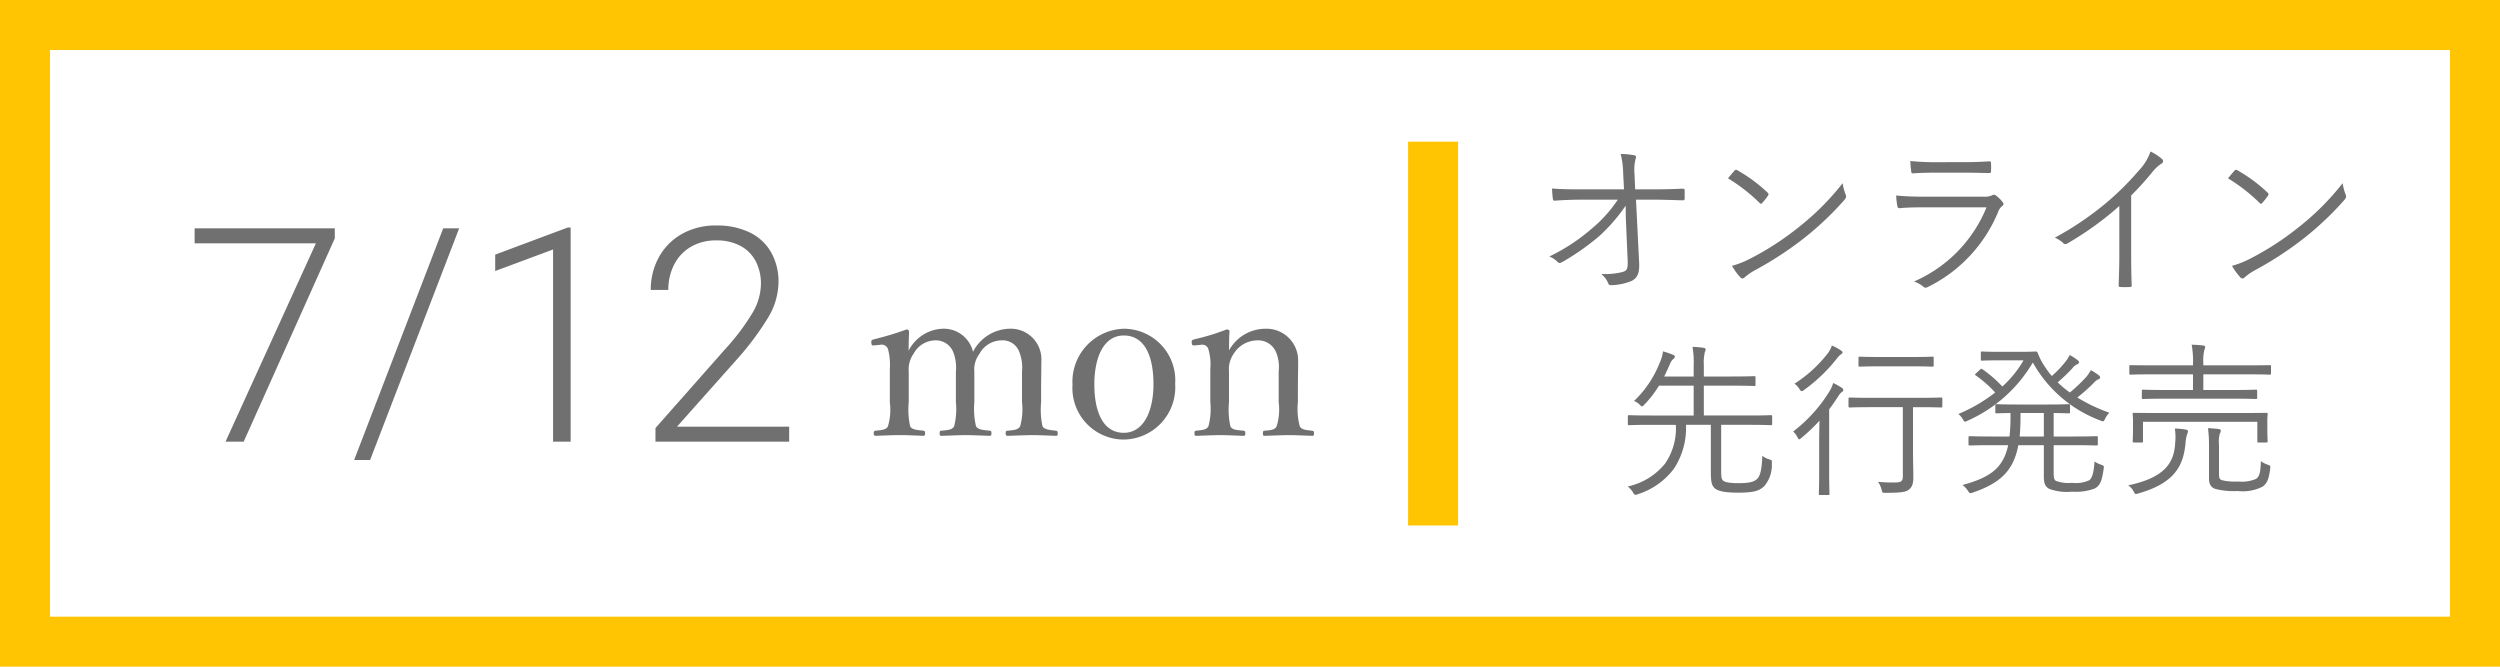 <svg xmlns="http://www.w3.org/2000/svg" width="150" height="40" viewBox="0 0 150 40"><g fill="#fff" stroke="#ffc503" stroke-width="3"><rect width="150" height="40" stroke="none"/><rect x="1.5" y="1.5" width="147" height="37" fill="none"/></g><g transform="translate(11 7.5)"><path d="M-12.7-5.852a.4.4,0,0,1,.49.294,3.647,3.647,0,0,1,.1,1.148v2a3.509,3.509,0,0,1-.112,1.442c-.112.224-.364.224-.728.266-.1.014-.126.042-.126.154s.028.154.126.154c.462-.014.98-.042,1.428-.042s.98.028,1.414.042c.084,0,.112-.028.112-.154s-.028-.14-.112-.154c-.35-.042-.686-.056-.784-.266a4.713,4.713,0,0,1-.084-1.442V-4.242a1.625,1.625,0,0,1,.294-1.078,1.493,1.493,0,0,1,1.288-.8A1.119,1.119,0,0,1-8.3-5.4a2.537,2.537,0,0,1,.154,1.148v1.848A4.12,4.12,0,0,1-8.253-.966c-.112.224-.392.224-.742.266-.1,0-.126.028-.126.154s.014.154.126.154c.462-.014,1.008-.042,1.47-.042.392,0,.938.028,1.4.042.1,0,.112-.042.112-.154s-.014-.14-.1-.154c-.392-.042-.7-.056-.826-.266a4.525,4.525,0,0,1-.1-1.442V-4.242A1.544,1.544,0,0,1-6.727-5.32a1.52,1.52,0,0,1,1.316-.8A1.063,1.063,0,0,1-4.333-5.4a2.537,2.537,0,0,1,.154,1.148v1.848A3.789,3.789,0,0,1-4.291-.966c-.126.224-.378.224-.742.266-.1,0-.126.028-.126.154s.028.154.126.154C-4.529-.406-4-.434-3.549-.434s.98.028,1.4.042c.1,0,.112-.042.112-.154s-.028-.14-.112-.154c-.336-.042-.686-.056-.8-.266a4.661,4.661,0,0,1-.084-1.442v-.91c0-.35.014-1.036.014-1.54a1.837,1.837,0,0,0-1.918-1.96A2.528,2.528,0,0,0-7.119-5.432,1.8,1.8,0,0,0-8.953-6.818,2.393,2.393,0,0,0-10.983-5.5c0-.364.014-.77.028-1.148a.143.143,0,0,0-.154-.126,18.377,18.377,0,0,1-1.946.588c-.14.042-.168.056-.168.182.014.21.056.2.2.182Zm14.63-.966a3.183,3.183,0,0,0-3.08,3.36,3.09,3.09,0,0,0,3.08,3.29,3.137,3.137,0,0,0,3.08-3.346A3.094,3.094,0,0,0,1.925-6.818Zm0,.406c1.232,0,1.778,1.2,1.778,2.926,0,1.61-.588,2.912-1.778,2.912C.707-.574.161-1.778.161-3.486.161-5.124.735-6.412,1.925-6.412Zm4.62.56a.383.383,0,0,1,.462.294A3.21,3.21,0,0,1,7.119-4.41v2A4.12,4.12,0,0,1,7.007-.966c-.126.224-.392.224-.728.266-.084.014-.112.028-.112.154s.028.154.112.154c.462-.014.994-.042,1.456-.042.42,0,.924.028,1.372.042.084,0,.112-.028.112-.154S9.191-.686,9.107-.7C8.7-.742,8.435-.742,8.323-.966a4.661,4.661,0,0,1-.084-1.442V-4.242a1.642,1.642,0,0,1,.294-1.092,1.676,1.676,0,0,1,1.372-.784,1.164,1.164,0,0,1,1.162.714,2.359,2.359,0,0,1,.154,1.148v1.848A3.419,3.419,0,0,1,11.1-.966c-.112.224-.378.238-.714.266-.084,0-.112.028-.112.154s.014.154.112.154c.476-.014,1.008-.042,1.456-.042s.938.028,1.386.042c.1,0,.112-.028.112-.154s-.028-.14-.112-.154c-.378-.042-.63-.056-.742-.266a3.981,3.981,0,0,1-.112-1.442v-.91c0-.35.014-1.036.014-1.54a1.9,1.9,0,0,0-1.974-1.96,2.493,2.493,0,0,0-2.17,1.3c0-.364,0-.77.028-1.148,0-.07-.1-.112-.168-.112a13.42,13.42,0,0,1-1.918.588C6.027-6.146,6-6.118,6-6.02c.014.21.056.21.21.2Z" transform="translate(54.5 19.042)" fill="#707070"/><path d="M3.621,0H2.531L7.954-11.9H.677v-.9H9.088v.6Zm6.627,1.1,5.344-13.9h.958L11.206,1.1ZM22.184,0V-11.531l-3.472,1.292v-.984l4.351-1.626h.176V0Zm6.144,0V-.817L32.52-5.563a13.273,13.273,0,0,0,1.657-2.21,3.49,3.49,0,0,0,.479-1.674,2.913,2.913,0,0,0-.312-1.375,2.2,2.2,0,0,0-.914-.923,2.97,2.97,0,0,0-1.446-.33,2.963,2.963,0,0,0-1.529.382,2.593,2.593,0,0,0-1,1.055A3.261,3.261,0,0,0,29.1-9.105H28.046a4.017,4.017,0,0,1,.479-1.947,3.562,3.562,0,0,1,1.371-1.4,4.079,4.079,0,0,1,2.087-.519,4.482,4.482,0,0,1,1.982.409,2.958,2.958,0,0,1,1.292,1.182,3.573,3.573,0,0,1,.453,1.837,4.223,4.223,0,0,1-.668,2.171A17.047,17.047,0,0,1,33.2-4.922L29.619-.9h6.732V0Z" transform="translate(0 19)" fill="#707070"/></g><path d="M-19.45-3.9l.11,2.54c.02.51-.06.61-.31.68a4.379,4.379,0,0,1-1.28.12,1.332,1.332,0,0,1,.42.55c.03.09.07.12.2.12a3.386,3.386,0,0,0,1.22-.26c.31-.16.47-.44.44-1.06l-.19-3.81h.99c.61,0,1.13.02,1.8.04.09,0,.13-.03.13-.11v-.49c0-.07-.04-.1-.13-.1-.67.03-1.16.04-1.81.04h-1.03l-.04-.93a2.738,2.738,0,0,1,.06-.88c.05-.1.05-.2-.06-.23a4.386,4.386,0,0,0-.83-.08,4.964,4.964,0,0,1,.15,1.16l.05.96h-2.53c-.58,0-1.18,0-1.79-.05.01.2.03.47.05.6.01.1.04.14.12.13.54-.04,1.11-.06,1.63-.06h2.15a8.085,8.085,0,0,1-1.58,1.75,11.424,11.424,0,0,1-2.53,1.66,1.437,1.437,0,0,1,.49.32c.08.09.15.09.29.01a14.563,14.563,0,0,0,2.21-1.55,10.252,10.252,0,0,0,1.59-1.83Zm6.13-2.4a10.383,10.383,0,0,1,1.9,1.48c.07.07.1.06.16-.01a4.035,4.035,0,0,0,.34-.43c.05-.08.04-.12-.03-.19a9.225,9.225,0,0,0-1.8-1.33.121.121,0,0,0-.18.02C-13.04-6.64-13.19-6.46-13.32-6.3Zm.24,5.25a3.754,3.754,0,0,0,.49.68.164.164,0,0,0,.27.01,3.728,3.728,0,0,1,.55-.39,20.767,20.767,0,0,0,3-1.95A18.461,18.461,0,0,0-6.34-5c.12-.14.13-.22.07-.35a2.993,2.993,0,0,1-.17-.66,15.606,15.606,0,0,1-2.7,2.69,16.974,16.974,0,0,1-2.89,1.86A5.578,5.578,0,0,1-13.08-1.05ZM.84-6.64c.61,0,1.03.02,1.49.02.11.01.13-.02.13-.13a3.378,3.378,0,0,0,0-.45c0-.09-.02-.12-.11-.12-.48.03-.92.05-1.55.05H-.75a13.9,13.9,0,0,1-1.63-.07,5.387,5.387,0,0,0,.05.6c.01.11.03.15.12.14.44-.03.89-.04,1.42-.04ZM2.19-4.56A8.223,8.223,0,0,1-2.16-.11,1.794,1.794,0,0,1-1.6.2c.08.08.15.08.27.02A8.721,8.721,0,0,0,2.89-4.29a.775.775,0,0,1,.23-.34c.11-.08.12-.14.02-.27a2.111,2.111,0,0,0-.37-.36c-.1-.08-.15-.07-.27-.01a1.116,1.116,0,0,1-.49.07H-1.57c-.63,0-1.15-.02-1.66-.07a4.631,4.631,0,0,0,.07.63c.02.1.06.14.15.13.41-.04.85-.05,1.41-.05Zm8.68-.71a18.094,18.094,0,0,0,1.25-1.38,2.413,2.413,0,0,1,.56-.53.161.161,0,0,0,.04-.28,3.051,3.051,0,0,0-.69-.45,3.122,3.122,0,0,1-.69,1.13A16.828,16.828,0,0,1,9.4-4.85,18.434,18.434,0,0,1,6.29-2.74a1.789,1.789,0,0,1,.5.32.172.172,0,0,0,.23.04,19.06,19.06,0,0,0,3.14-2.26v2.96c0,.58-.02,1.18-.04,1.78,0,.09.02.12.1.12a5.61,5.61,0,0,0,.58,0c.08,0,.11-.03.1-.12-.02-.64-.03-1.21-.03-1.81ZM16.68-6.3a10.383,10.383,0,0,1,1.9,1.48c.07.07.1.06.16-.01a4.035,4.035,0,0,0,.34-.43c.05-.08.04-.12-.03-.19a9.225,9.225,0,0,0-1.8-1.33.121.121,0,0,0-.18.02C16.96-6.64,16.81-6.46,16.68-6.3Zm.24,5.25a3.754,3.754,0,0,0,.49.68.164.164,0,0,0,.27.01,3.728,3.728,0,0,1,.55-.39,20.767,20.767,0,0,0,3-1.95A18.461,18.461,0,0,0,23.66-5c.12-.14.13-.22.07-.35a2.993,2.993,0,0,1-.17-.66,15.606,15.606,0,0,1-2.7,2.69,16.974,16.974,0,0,1-2.89,1.86A5.578,5.578,0,0,1,16.92-1.05ZM-10.67,7.98c0-.06-.01-.07-.08-.07-.05,0-.37.02-1.31.02h-2.71V6.14h1.63c1,0,1.34.02,1.39.02.07,0,.08-.01.08-.08V5.65c0-.07-.01-.08-.08-.08-.05,0-.39.02-1.39.02h-1.63V4.92a2.829,2.829,0,0,1,.06-.79.767.767,0,0,0,.05-.17c0-.05-.05-.08-.12-.09a5.948,5.948,0,0,0-.67-.06,5.584,5.584,0,0,1,.07,1.15v.63h-1.77q.18-.36.36-.78a.69.69,0,0,1,.19-.27c.06-.05.09-.08.09-.14,0-.04-.02-.08-.12-.12-.15-.06-.32-.12-.59-.2a2.289,2.289,0,0,1-.2.69,6.341,6.341,0,0,1-1.54,2.29.933.933,0,0,1,.33.21c.07.07.11.11.15.11s.08-.03.14-.1a6.575,6.575,0,0,0,.88-1.14h2.08V7.93h-2.55c-.95,0-1.26-.02-1.32-.02s-.08.01-.08.07v.45c0,.07.01.08.08.08s.37-.02,1.32-.02h1.48a3.7,3.7,0,0,1-.65,2.33,3.96,3.96,0,0,1-2.24,1.37,1.127,1.127,0,0,1,.31.34c.06.11.1.16.16.16a.37.37,0,0,0,.15-.04,4.368,4.368,0,0,0,2.15-1.52,4.44,4.44,0,0,0,.73-2.64h1.49v2.73c0,.71.05.87.2,1.04.18.21.66.3,1.45.3.95,0,1.29-.12,1.57-.41a1.937,1.937,0,0,0,.44-1.35c.01-.17.01-.19-.16-.24a1.227,1.227,0,0,1-.41-.21c-.03.72-.1,1.17-.3,1.37-.17.18-.45.27-1.12.27-.55,0-.86-.06-.95-.17s-.1-.22-.1-.7V8.49h1.67c.94,0,1.26.02,1.31.02.07,0,.08-.01.08-.08ZM-.46,6.93c0-.07-.01-.08-.08-.08-.05,0-.38.02-1.36.02H-4.64c-.98,0-1.31-.02-1.37-.02s-.08.01-.08.08v.44c0,.07.01.08.08.08s.39-.02,1.37-.02h1.81v4.14c0,.32-.11.38-.53.38-.37,0-.63-.01-.96-.04a1.428,1.428,0,0,1,.21.45c.05.21.05.21.25.21.93,0,1.21-.05,1.39-.19.2-.16.28-.37.27-.8,0-.36-.02-.84-.02-1.84V7.43h.32c.98,0,1.31.02,1.36.02.07,0,.08-.01.08-.08Zm-7.39,4.4c0,.87-.02,1.24-.02,1.29,0,.07.01.08.08.08h.48c.07,0,.08-.01.08-.08,0-.05-.02-.42-.02-1.29V7.56c.2-.26.38-.53.56-.81a.749.749,0,0,1,.22-.24A.151.151,0,0,0-6.4,6.4c0-.05-.02-.08-.09-.13a3.569,3.569,0,0,0-.52-.29,2,2,0,0,1-.21.48A8.889,8.889,0,0,1-9.41,8.89a1.143,1.143,0,0,1,.26.35c.04.08.07.12.1.12s.07-.03.14-.09A10.662,10.662,0,0,0-7.83,8.24c-.01.38-.02.9-.02,1.3ZM-.98,4.48c0-.07-.01-.08-.08-.08s-.33.02-1.24.02H-4.18c-.9,0-1.18-.02-1.23-.02-.07,0-.08.01-.08.08v.44c0,.07.01.08.08.08.05,0,.33-.02,1.23-.02H-2.3c.91,0,1.18.02,1.24.02s.08-.01.08-.08Zm-5.47-.33c0-.05-.03-.08-.09-.12a2.936,2.936,0,0,0-.55-.3,1.483,1.483,0,0,1-.22.44A7.853,7.853,0,0,1-9.33,6.02a1.218,1.218,0,0,1,.29.31c.06.1.1.14.14.14a.227.227,0,0,0,.14-.07A9.723,9.723,0,0,0-6.81,4.54a1.273,1.273,0,0,1,.24-.26C-6.5,4.24-6.45,4.2-6.45,4.15ZM6.22,9.71H7.4c1,0,1.33.02,1.39.02s.08-.01.08-.08v-.4c0-.07-.01-.08-.08-.08s-.39.02-1.39.02H6.22V7.78c.62.01.85.02.9.02.07,0,.08-.01.08-.08V7.34c0-.08-.01-.09-.08-.09s-.35.02-1.25.02H4.01c-.86,0-1.15-.02-1.21-.02s-.08.01-.08.09v.38c0,.07.01.08.08.08.05,0,.26-.01.83-.02v.26a9.879,9.879,0,0,1-.06,1.15H2.58c-1,0-1.33-.02-1.39-.02s-.08.01-.08.08v.4c0,.07.01.08.08.08s.39-.02,1.39-.02h.91C3.2,11.08,2.41,11.65.75,12.1a1.3,1.3,0,0,1,.32.34c.07.11.1.15.16.15a.412.412,0,0,0,.15-.04C3,11.99,3.81,11.26,4.1,9.71H5.63v1.86c0,.44.08.62.32.76a3.058,3.058,0,0,0,1.38.17,3.2,3.2,0,0,0,1.38-.2c.32-.2.41-.49.51-1.17.03-.18.01-.19-.16-.25a1.571,1.571,0,0,1-.39-.19c-.04.71-.16,1.01-.31,1.12a1.86,1.86,0,0,1-1.03.16,2.184,2.184,0,0,1-.98-.12c-.09-.06-.13-.18-.13-.45Zm-.59-.52H4.18c.03-.34.05-.73.05-1.15V7.78h1.4ZM2.97,4.11c-.75,0-.98-.02-1.03-.02-.08,0-.09.01-.09.08v.39c0,.07.01.08.09.08.05,0,.28-.02,1.03-.02H4.41A6.309,6.309,0,0,1,3.14,6.19a7.469,7.469,0,0,0-1.2-1.04c-.06-.04-.08-.03-.14.03l-.24.22c-.07.07-.07.09-.01.13A6.954,6.954,0,0,1,2.71,6.55,9.462,9.462,0,0,1,.5,7.84a1.063,1.063,0,0,1,.26.3c.07.11.09.16.14.16a.4.4,0,0,0,.16-.06A8.563,8.563,0,0,0,4.97,4.75,7.726,7.726,0,0,0,9.02,8.23a.5.5,0,0,0,.15.05c.05,0,.08-.04.14-.16a1.541,1.541,0,0,1,.25-.36,9.674,9.674,0,0,1-1.92-.91A10.832,10.832,0,0,0,8.6,6a.851.851,0,0,1,.3-.24c.07-.03.11-.06.11-.11a.172.172,0,0,0-.08-.13,3.335,3.335,0,0,0-.48-.31,2.332,2.332,0,0,1-.27.4,9.224,9.224,0,0,1-.99.94,6.207,6.207,0,0,1-.73-.61,10.077,10.077,0,0,0,.88-.84.74.74,0,0,1,.31-.25c.06-.03.09-.06.09-.11s-.01-.07-.07-.12a2.773,2.773,0,0,0-.49-.32,1.948,1.948,0,0,1-.25.4,6.574,6.574,0,0,1-.82.86,3.979,3.979,0,0,1-.35-.46,3.8,3.8,0,0,1-.49-.91c-.04-.09-.07-.1-.13-.1s-.38.02-.81.02Zm16.29.87c0-.07-.01-.07-.08-.07s-.38.01-1.33.01H15.2V4.8a2.82,2.82,0,0,1,.06-.8.549.549,0,0,0,.05-.18c0-.05-.04-.08-.11-.09-.24-.03-.44-.04-.7-.05a5.828,5.828,0,0,1,.08,1.22v.02H12.17c-.96,0-1.28-.01-1.33-.01-.07,0-.08,0-.08.07V5.4c0,.07.01.08.08.08.05,0,.37-.02,1.33-.02h2.41V6.4H13c-1.02,0-1.36-.02-1.41-.02-.07,0-.08.01-.08.08v.4c0,.07.01.08.08.08.05,0,.39-.02,1.41-.02h3.93c1.02,0,1.37.02,1.42.02.07,0,.08-.01.08-.08v-.4c0-.07-.01-.08-.08-.08-.05,0-.4.02-1.42.02H15.2V5.46h2.65c.95,0,1.27.02,1.33.02s.08-.01.08-.08Zm-.22,3.25c0-.21.02-.33.02-.39s-.01-.07-.08-.07-.41.01-1.39.01H12.43c-.99,0-1.34-.01-1.39-.01-.07,0-.08,0-.08.07s.02.18.02.44v.28c0,.75-.02.85-.02.91s.01.08.08.08h.46c.07,0,.08-.01.08-.08V8.31h6.86V9.47c0,.07.01.08.08.08h.46c.07,0,.08-.01.08-.08,0-.05-.02-.15-.02-.91Zm-2.9,1.44a1.687,1.687,0,0,1,.05-.65.467.467,0,0,0,.06-.19c0-.03-.05-.08-.14-.09-.16-.02-.39-.04-.63-.05a7.974,7.974,0,0,1,.06,1.03v2c0,.43.22.57.4.62a4.325,4.325,0,0,0,1.32.12,2.605,2.605,0,0,0,1.51-.27c.26-.2.36-.44.44-1.06.02-.18.02-.19-.15-.25a1.59,1.59,0,0,1-.41-.21c-.01.58-.06.9-.28,1.06a2.152,2.152,0,0,1-1.08.16,3.372,3.372,0,0,1-.94-.07c-.15-.04-.21-.1-.21-.37Zm-1.86-.8c0-.05-.06-.08-.15-.1a5.59,5.59,0,0,0-.64-.06,3.414,3.414,0,0,1,.02.87c-.06,1.13-.56,2.07-2.82,2.54a.991.991,0,0,1,.33.37c.06.11.08.15.14.15a.732.732,0,0,0,.16-.04c2.2-.63,2.68-1.69,2.81-2.99a2.371,2.371,0,0,1,.09-.54A.564.564,0,0,0,14.28,8.87Z" transform="translate(117 17)" fill="#707070"/><line y2="23.029" transform="translate(85.985 8.5)" fill="none" stroke="#ffc503" stroke-width="3"/></svg>
